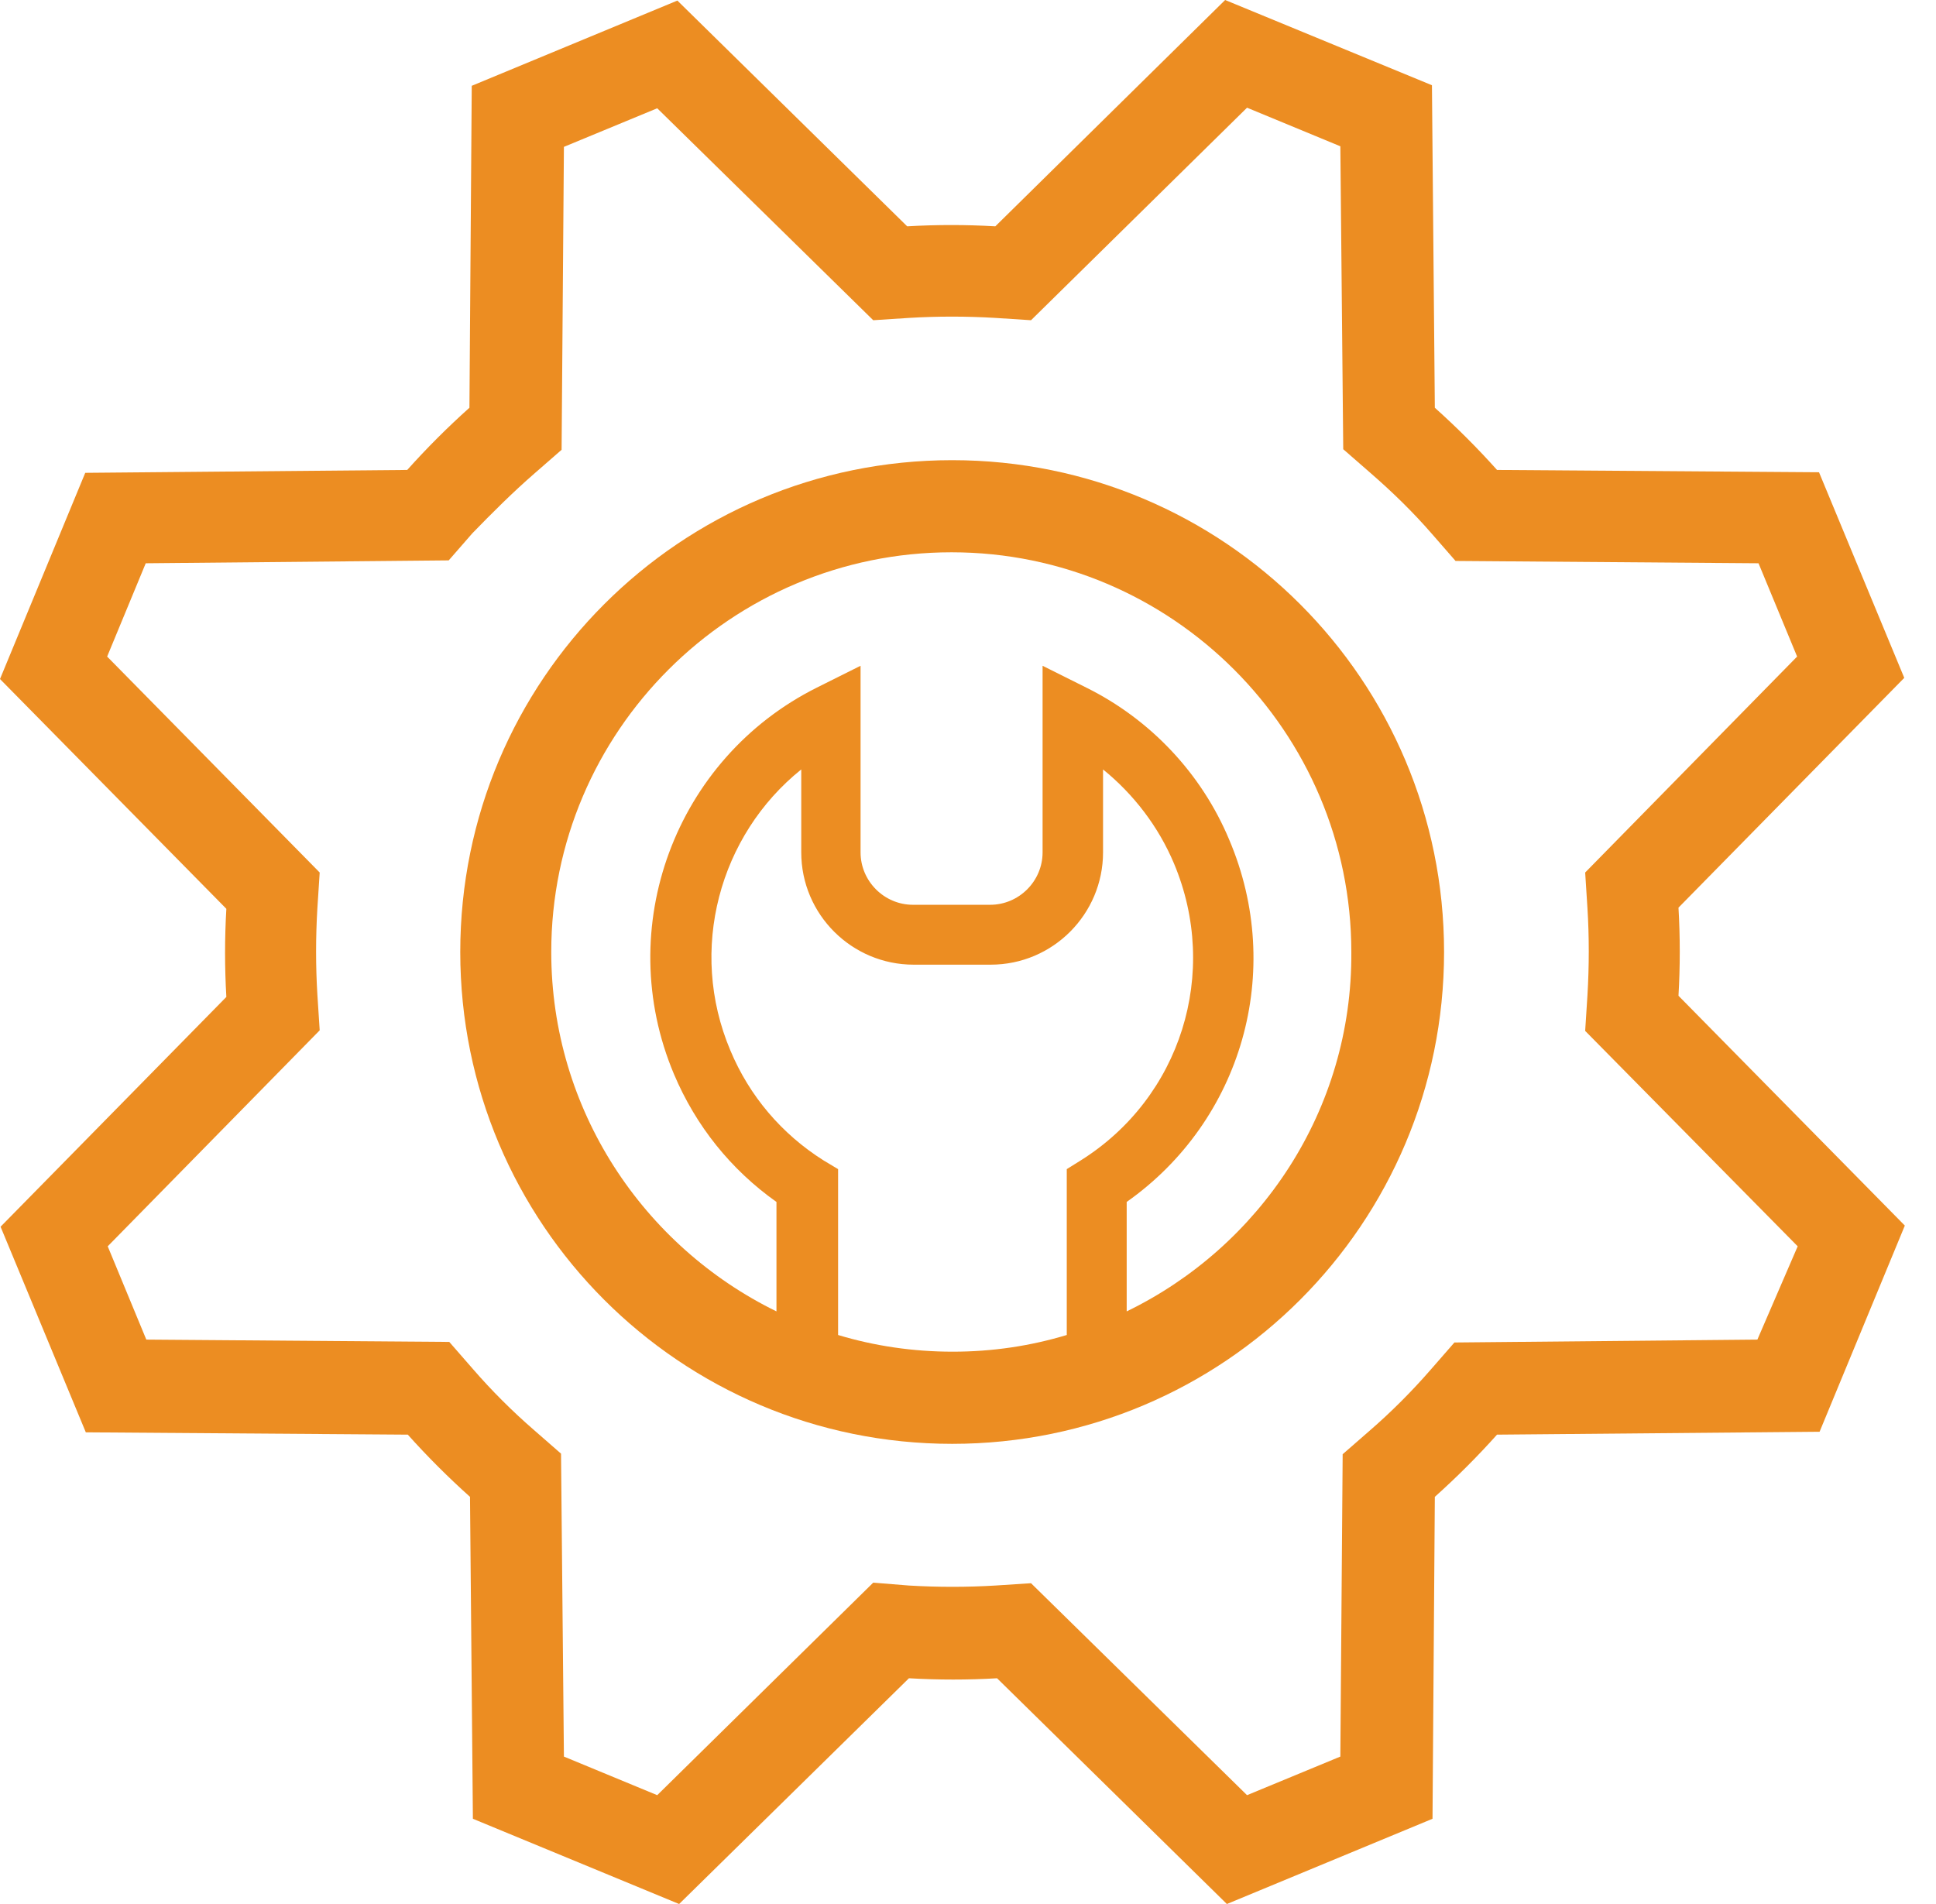 <svg width="61" height="60" viewBox="0 0 61 60" fill="none" xmlns="http://www.w3.org/2000/svg">
<path d="M55.372 42.214L45.826 42.305L45.082 43.158C44.483 43.847 43.829 44.501 43.158 45.082L42.305 45.826L42.232 55.354L39.292 56.57L32.486 49.891L31.361 49.964C30.472 50.018 29.546 50.018 28.639 49.964L27.514 49.873L20.708 56.57L17.768 55.354L17.677 45.808L16.824 45.063C16.134 44.465 15.481 43.811 14.9 43.14L14.156 42.287L4.61 42.214L3.394 39.274L10.073 32.468L10 31.343C9.946 30.454 9.946 29.528 10 28.621L10.073 27.495L3.376 20.69L4.592 17.75L14.138 17.659L14.882 16.806C15.499 16.171 16.152 15.517 16.842 14.918L17.695 14.174L17.768 4.628L20.708 3.412L27.514 10.091L28.639 10.018C29.528 9.964 30.454 9.964 31.361 10.018L32.486 10.091L39.292 3.394L42.232 4.61L42.323 14.156L43.176 14.9C43.866 15.499 44.519 16.134 45.118 16.824L45.862 17.677L55.408 17.75L56.624 20.69L49.946 27.495L50.018 28.621C50.073 29.51 50.073 30.436 50.018 31.361L49.946 32.486L56.642 39.274L55.372 42.214ZM52.886 31.379C52.94 30.454 52.94 29.528 52.886 28.602L60 21.361L57.314 14.882L47.169 14.809C46.552 14.12 45.898 13.466 45.209 12.849L45.118 2.686L38.602 0L31.361 7.132C30.436 7.078 29.51 7.078 28.584 7.132L21.343 0.018L14.864 2.704L14.791 12.849C14.102 13.466 13.448 14.12 12.831 14.809L2.686 14.9L0 21.398L7.132 28.639C7.078 29.564 7.078 30.49 7.132 31.416L0.018 38.657L2.704 45.136L12.849 45.209C13.466 45.898 14.12 46.552 14.809 47.169L14.9 57.314L21.398 60L28.639 52.886C29.564 52.94 30.508 52.94 31.416 52.886L38.657 60L45.136 57.314L45.209 47.169C45.898 46.552 46.552 45.898 47.169 45.209L57.332 45.118L60.018 38.621L52.886 31.379Z" fill="#EC8D22"/>
<path d="M35.5 41.325V37.876C39.129 35.317 40.491 30.599 38.73 26.461C37.859 24.374 36.244 22.668 34.229 21.669L32.85 20.98V26.86C32.85 27.767 32.106 28.512 31.198 28.512H28.766C27.859 28.512 27.115 27.767 27.115 26.86V20.98L25.736 21.669C21.271 23.902 19.293 29.238 21.235 33.847C21.924 35.481 23.031 36.86 24.465 37.876V41.325C20.273 39.274 17.369 34.973 17.369 30C17.369 23.049 23.031 17.404 29.982 17.404C36.933 17.404 42.578 23.067 42.578 30C42.614 34.991 39.692 39.292 35.5 41.325ZM25.953 36.57C24.628 35.735 23.612 34.537 23.013 33.103C21.67 29.927 22.668 26.316 25.246 24.247V26.86C25.246 28.82 26.843 30.399 28.785 30.399H31.216C33.177 30.399 34.755 28.802 34.755 26.86V24.247C35.717 25.027 36.498 26.043 36.988 27.205C38.44 30.653 37.206 34.592 34.048 36.57L33.612 36.842V42.069C32.469 42.414 31.271 42.595 30.019 42.595C28.766 42.595 27.55 42.414 26.407 42.069V36.842L25.953 36.57ZM30.001 14.501C21.434 14.501 14.502 21.434 14.502 30C14.502 38.566 21.434 45.499 30.001 45.499C38.567 45.499 45.5 38.566 45.5 30C45.5 21.434 38.567 14.501 30.001 14.501Z" fill="#EC8D22"/>
</svg>
